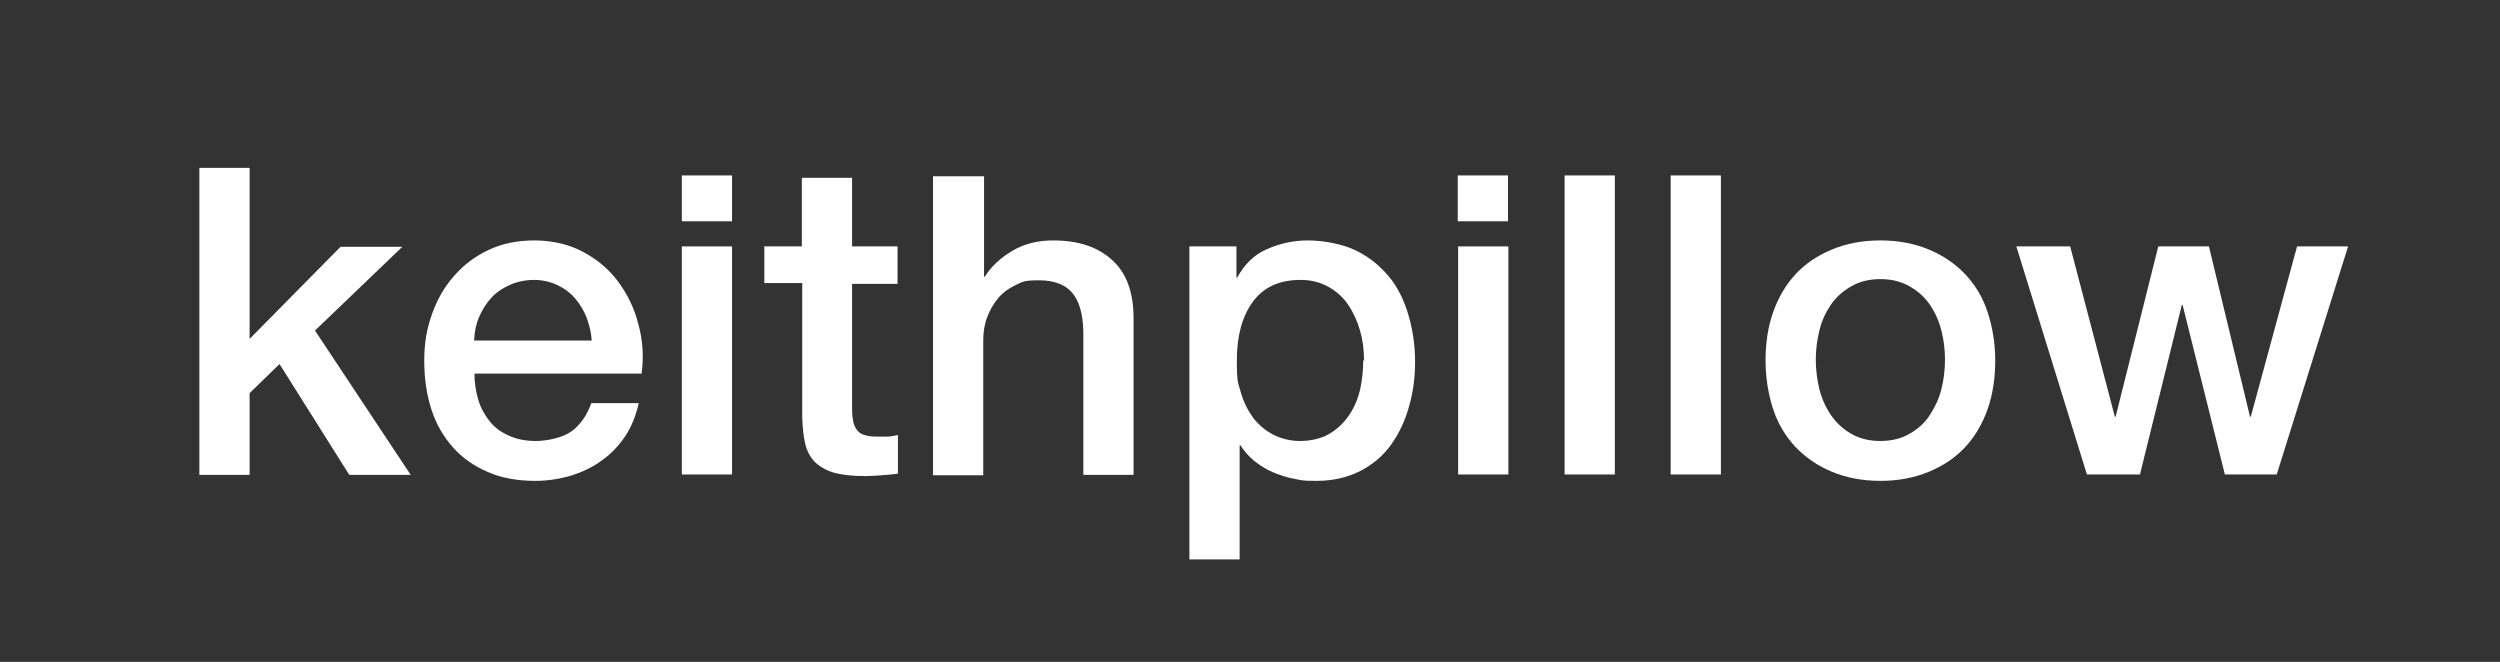 <?xml version="1.0" encoding="UTF-8"?>
<svg xmlns="http://www.w3.org/2000/svg" version="1.1" viewBox="0 0 627 166">
  <rect x="0" y="0" width="627" height="166" fill="#333333" stroke="none"/>
  <defs>
    <style>
      .cls-1 {
        fill: #fff;
      }
    </style>
  </defs>
  <!-- Generator: Adobe Illustrator 28.7.1, SVG Export Plug-In . SVG Version: 1.2.0 Build 142)  -->
  <g>
    <g id="Layer_1">
      <path class="cls-1" d="M50,42.1h12.6v42.9l22.8-23.1h15.5l-21.9,21,24,36.2h-15.4l-17.5-27.8-7.5,7.3v20.5h-12.6V42.1h0Z"/>
      <path class="cls-1" d="M119,93.7c0,2.2.3,4.3.9,6.4.6,2.1,1.6,3.9,2.8,5.4,1.2,1.6,2.8,2.8,4.8,3.7,1.9.9,4.2,1.4,6.9,1.4s6.7-.8,8.9-2.4,3.9-4,5-7.1h11.9c-.7,3.1-1.8,5.9-3.4,8.3s-3.6,4.5-5.9,6.1c-2.3,1.7-4.9,2.9-7.7,3.8-2.8.8-5.8,1.3-8.9,1.3-4.5,0-8.5-.7-11.9-2.2-3.5-1.5-6.4-3.5-8.8-6.2-2.4-2.7-4.2-5.8-5.4-9.5-1.2-3.7-1.8-7.8-1.8-12.2s.6-7.9,1.9-11.6c1.3-3.7,3.1-6.9,5.5-9.6,2.4-2.8,5.3-5,8.7-6.6,3.4-1.6,7.2-2.4,11.5-2.4s8.5.9,12.1,2.8,6.6,4.4,8.9,7.5,4.1,6.7,5.1,10.7c1.1,4,1.4,8.2.8,12.4h-42.1ZM148.4,85.4c-.1-2-.6-3.9-1.3-5.8-.7-1.8-1.7-3.4-2.9-4.8s-2.7-2.5-4.4-3.3c-1.7-.8-3.7-1.3-5.8-1.3s-4.2.4-6,1.2c-1.8.8-3.4,1.8-4.7,3.2s-2.3,3-3.1,4.8c-.8,1.8-1.2,3.8-1.3,6,0,0,29.4,0,29.4,0Z"/>
      <path class="cls-1" d="M171,61.8h12.6v57.2h-12.6v-57.2Z"/>
      <path class="cls-1" d="M171,44h12.6v11.5h-12.6v-11.5Z"/>
      <path class="cls-1" d="M365.6,44h12.6v11.5h-12.6v-11.5Z"/>
      <path class="cls-1" d="M191.6,61.8h9.5v-17.2h12.6v17.2h11.4v9.4h-11.4v30.5c0,1.3,0,2.5.2,3.4.1,1,.4,1.8.8,2.4.4.7,1,1.2,1.8,1.5.8.3,1.9.5,3.3.5s1.8,0,2.7,0,1.8-.2,2.7-.4v9.7c-1.4.2-2.8.3-4.1.4s-2.7.2-4.1.2c-3.3,0-6-.3-8-.9s-3.6-1.6-4.8-2.8c-1.1-1.2-1.9-2.8-2.3-4.6-.4-1.8-.6-3.9-.7-6.3v-33.8h-9.5v-9.4h0Z"/>
      <path class="cls-1" d="M234.2,44.2h12.6v25.2h.2c1.6-2.6,3.9-4.7,6.9-6.5s6.5-2.6,10.2-2.6c6.3,0,11.2,1.6,14.8,4.9,3.6,3.2,5.4,8.1,5.4,14.6v39.3h-12.6v-36c-.1-4.5-1.1-7.8-2.9-9.8-1.8-2-4.5-3-8.3-3s-4.1.4-5.8,1.2c-1.7.8-3.1,1.8-4.3,3.2-1.2,1.4-2.1,3-2.8,4.8s-1,3.8-1,5.9v33.8h-12.6V44.2h0Z"/>
      <path class="cls-1" d="M298.1,61.8h12v7.8h.2c1.8-3.3,4.2-5.7,7.4-7.1s6.6-2.2,10.3-2.2,8.4.8,11.8,2.4c3.4,1.6,6.1,3.8,8.4,6.5s3.9,6,5,9.7c1.1,3.7,1.7,7.6,1.7,11.8s-.5,7.6-1.5,11.2c-1,3.6-2.5,6.8-4.5,9.6-2,2.8-4.6,5-7.7,6.6s-6.8,2.5-11,2.5-3.7-.2-5.5-.5-3.6-.9-5.3-1.6c-1.7-.7-3.3-1.7-4.7-2.8-1.4-1.1-2.6-2.5-3.6-4h-.2v28.6h-12.6V61.8h0ZM342.1,90.4c0-2.6-.3-5.1-1-7.5-.7-2.4-1.7-4.6-3-6.5-1.3-1.9-3-3.4-5-4.5s-4.3-1.7-6.9-1.7c-5.3,0-9.3,1.8-12,5.5s-4,8.6-4,14.7.4,5.6,1,8c.7,2.5,1.8,4.6,3.1,6.4,1.4,1.8,3.1,3.2,5,4.2,2,1,4.2,1.6,6.8,1.6s5.3-.6,7.3-1.8,3.6-2.7,4.9-4.6,2.2-4,2.8-6.4c.5-2.4.8-4.8.8-7.4h0Z"/>
      <path class="cls-1" d="M365.7,61.8h12.6v57.2h-12.6v-57.2Z"/>
      <path class="cls-1" d="M392.4,44h12.6v75h-12.6V44Z"/>
      <path class="cls-1" d="M419,44h12.6v75h-12.6V44Z"/>
      <path class="cls-1" d="M471.6,120.6c-4.6,0-8.6-.8-12.2-2.3-3.6-1.5-6.6-3.6-9.1-6.2-2.5-2.7-4.4-5.8-5.6-9.5s-1.9-7.8-1.9-12.2.6-8.4,1.9-12.1,3.2-6.9,5.6-9.5,5.5-4.7,9.1-6.2c3.6-1.5,7.6-2.3,12.2-2.3s8.6.8,12.2,2.3c3.6,1.5,6.6,3.6,9.1,6.2,2.5,2.7,4.4,5.8,5.6,9.5s1.9,7.7,1.9,12.1-.6,8.5-1.9,12.2-3.2,6.9-5.6,9.5c-2.5,2.7-5.5,4.7-9.1,6.2-3.6,1.5-7.6,2.3-12.2,2.3ZM471.6,110.6c2.8,0,5.2-.6,7.3-1.8s3.8-2.7,5.1-4.7,2.3-4.1,2.9-6.5c.6-2.4.9-4.8.9-7.4s-.3-4.9-.9-7.3c-.6-2.4-1.6-4.6-2.9-6.5-1.3-1.9-3-3.4-5.1-4.6-2.1-1.2-4.5-1.8-7.3-1.8s-5.2.6-7.3,1.8c-2.1,1.2-3.8,2.7-5.1,4.6s-2.3,4-2.9,6.5c-.6,2.4-.9,4.9-.9,7.3s.3,5,.9,7.4,1.6,4.6,2.9,6.5c1.3,1.9,3,3.5,5.1,4.7,2.1,1.2,4.5,1.8,7.3,1.8Z"/>
      <path class="cls-1" d="M505.8,61.8h13.4l11.2,42.7h.2l10.7-42.7h12.7l10.3,42.7h.2l11.6-42.7h12.8l-17.9,57.2h-13l-10.6-42.5h-.2l-10.5,42.5h-13.3l-17.7-57.2h0Z"/>
    </g>
  </g>
</svg>